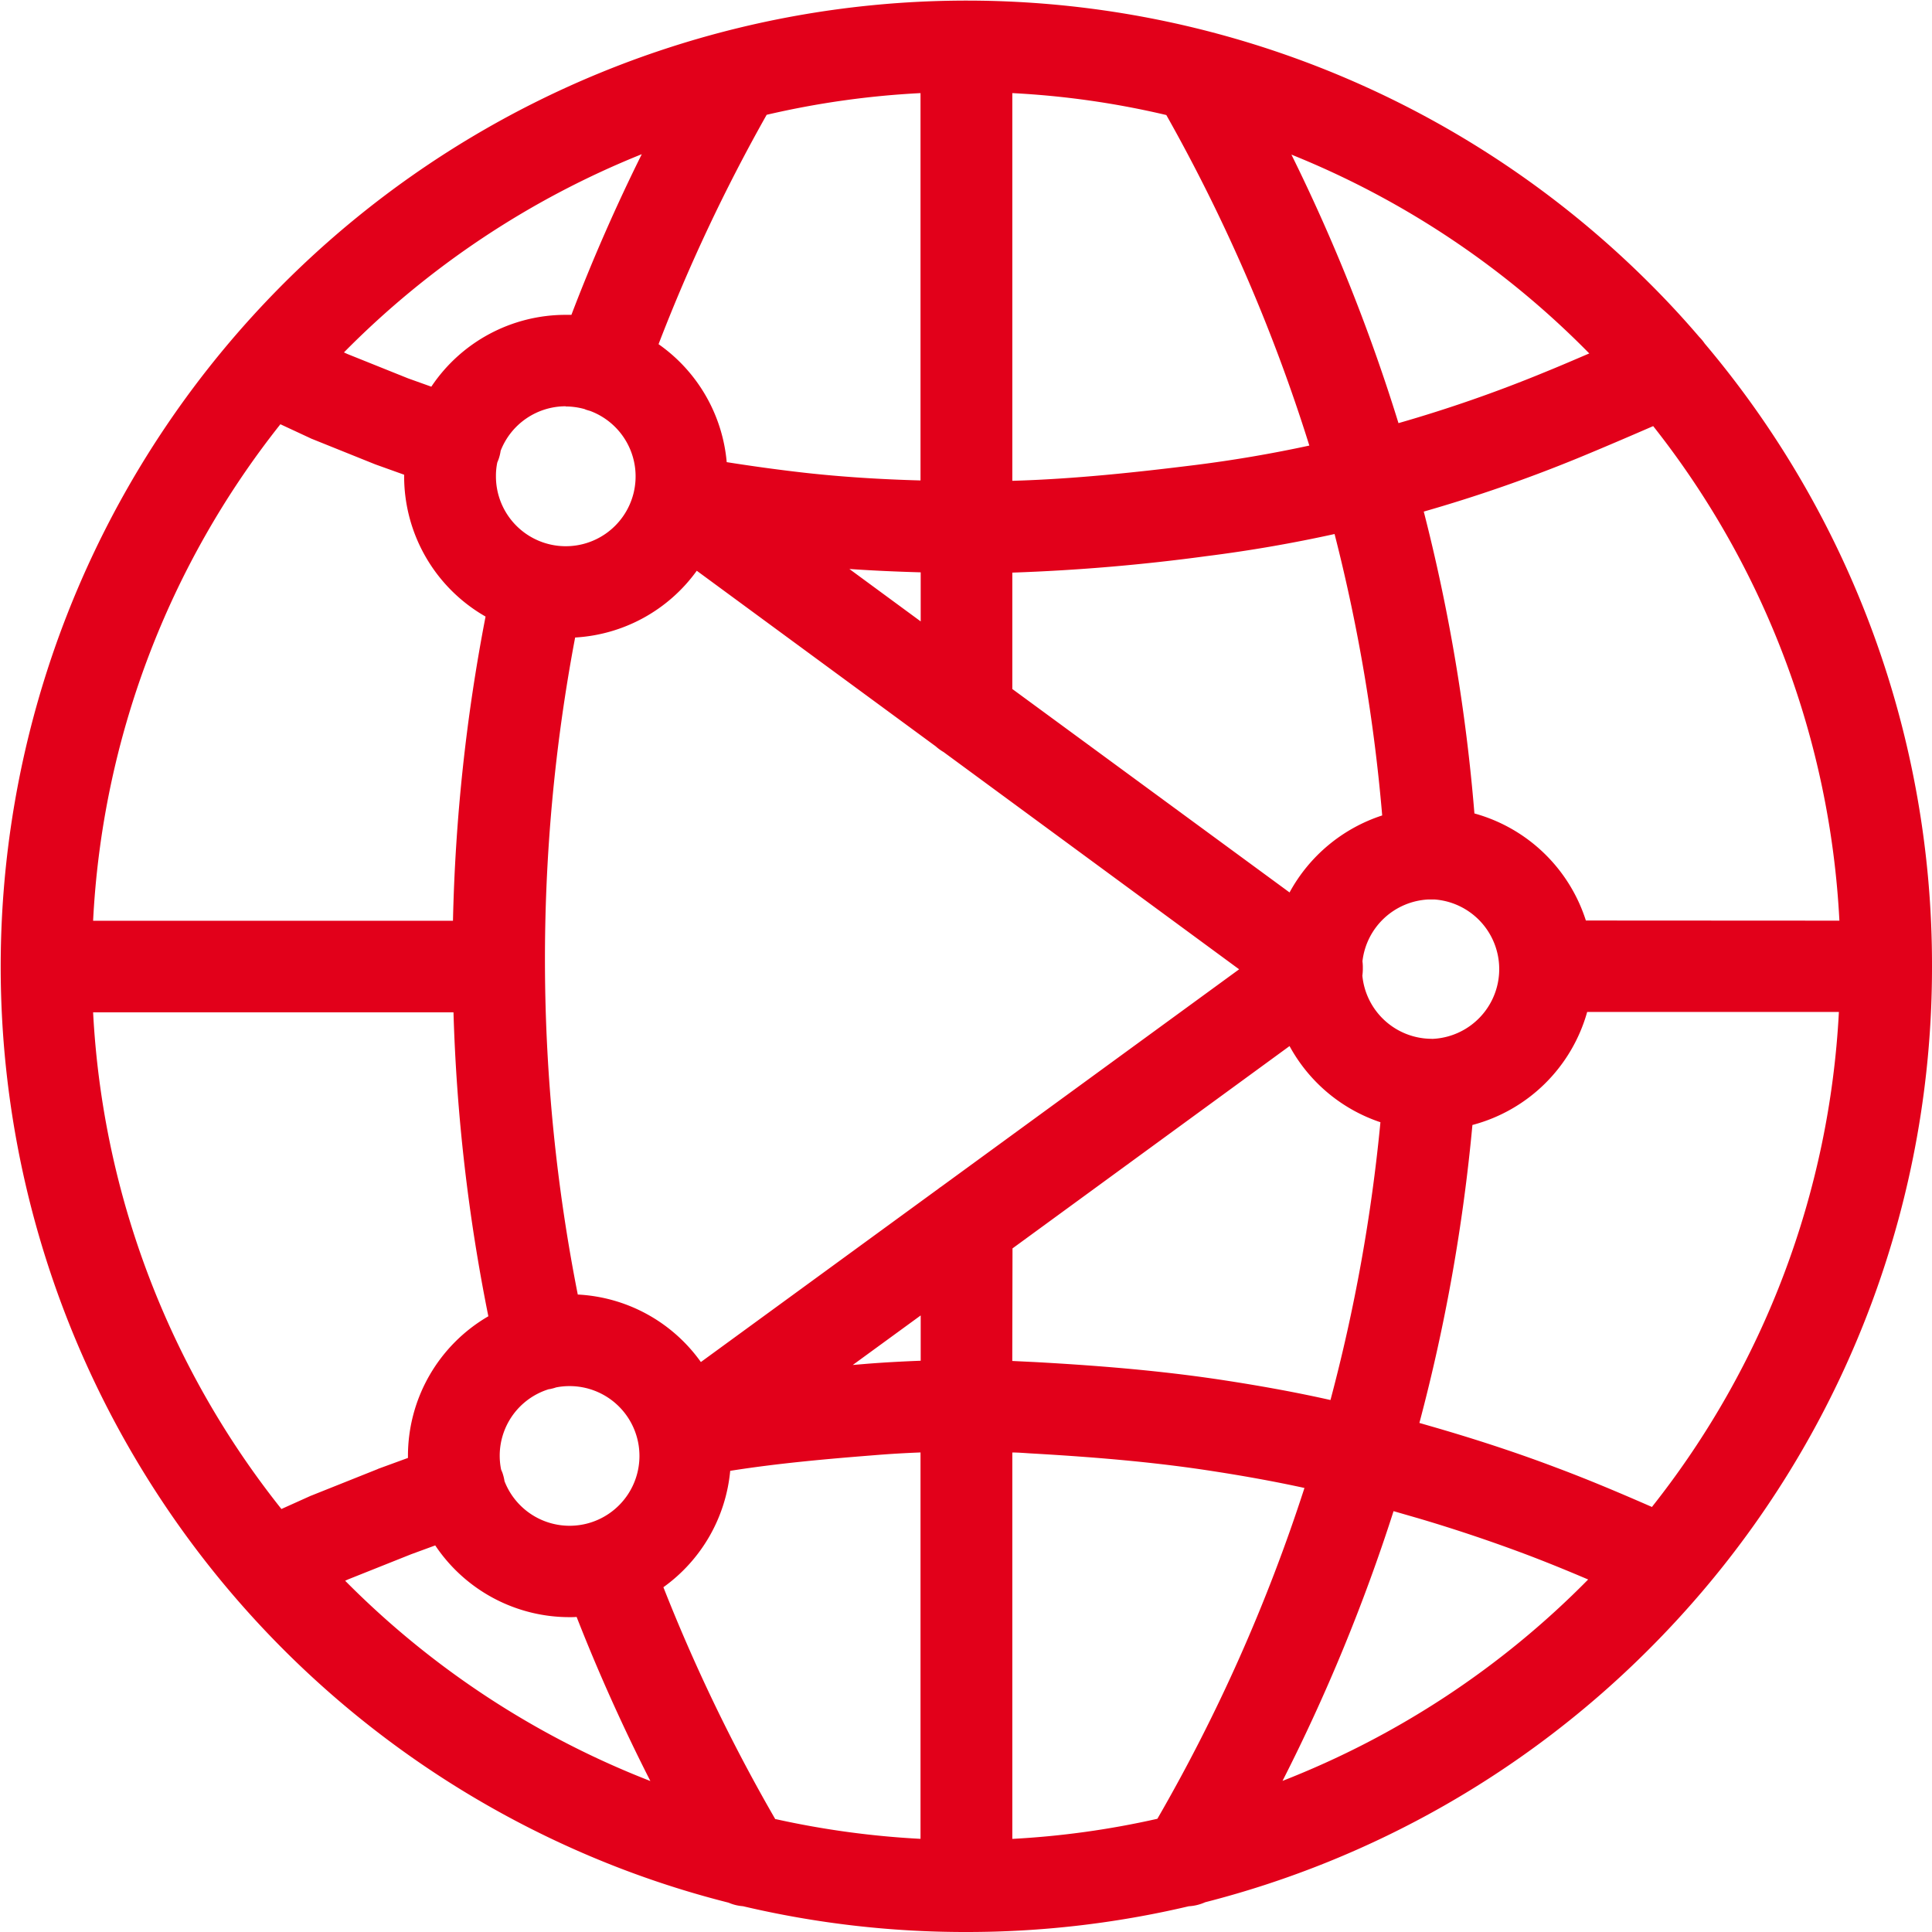<?xml version="1.0" encoding="UTF-8"?> <svg xmlns="http://www.w3.org/2000/svg" viewBox="0 0 415 415"><defs><style>.cls-1{fill:#e2001a;}</style></defs><g id="Ebene_2" data-name="Ebene 2"><g id="Ebene_1-2" data-name="Ebene 1"><path class="cls-1" d="M275.49,382.54a390.56,390.56,0,0,0,23.85-57.94l5.44,1.57c7.51,2.22,15.11,4.76,22.6,7.56,4.58,1.72,9.08,3.56,13.76,5.55a188.07,188.07,0,0,1-65.65,43.26m-201.33-43,.64-.29,13.51-5.39,5.18-1.9a34.69,34.69,0,0,0,28.83,15.41c.53,0,1,0,1.54-.05,4.7,12,10,23.77,15.84,35.25a188.29,188.29,0,0,1-65.54-43M137.85,33.13c-5.58,11.24-10.64,22.78-15.11,34.5-.42,0-.81,0-1.23,0A34.7,34.7,0,0,0,92.65,83.06l-5-1.79-13-5.22-.77-.35a188.54,188.54,0,0,1,63.95-42.57m203.5,42.81c-3.22,1.38-6.47,2.78-9.71,4.09A297,297,0,0,1,300.4,90.89a390.15,390.15,0,0,0-23-57.68,188.2,188.2,0,0,1,64,42.73m-.75,121.79a34.86,34.86,0,0,0-23.94-23,388,388,0,0,0-10.88-64.84,317.4,317.4,0,0,0,33.36-11.59c5.36-2.21,10.78-4.54,15.92-6.77a186.76,186.76,0,0,1,40,106.23ZM108.37,318.16a10.18,10.18,0,0,0-.48-1.9l-.25-.59A14.95,14.95,0,0,1,117.9,298.4a2,2,0,0,0,.48-.08,8.84,8.84,0,0,0,1.07-.3,14.4,14.4,0,0,1,2.87-.28,15,15,0,1,1-13.95,20.42M277,191.7,217.45,148V123a416.42,416.42,0,0,0,41.63-3.53q13.86-1.74,27.59-4.76a369.53,369.53,0,0,1,10.23,60.45A35,35,0,0,0,277,191.7m30.55,31.44a15,15,0,0,1-14.91-13.57,11.38,11.38,0,0,0,.1-1.32c0-.14,0-.28,0-.42s0-.16,0-.24a10,10,0,0,0-.08-1.11,15,15,0,0,1,14.16-13.27c.2,0,.39,0,.6,0s.41,0,.6,0a.25.25,0,0,0,.13,0,15,15,0,0,1-.6,29.95m-90.06,45L277,224.7a34.77,34.77,0,0,0,19.52,16.36,368.27,368.27,0,0,1-10.73,59.67c-6.88-1.55-14.24-2.91-22.25-4.15-11.89-1.84-24.6-3.09-41.17-4l-4.93-.24Zm-19.72,14.4v9.73c-3.86.15-7.68.35-11.47.65l-3.12.26Zm0-149.08-15.32-11.26c4.88.34,10,.57,15.32.72Zm-73.66,144.6a371.47,371.47,0,0,1-.57-141.14,34.66,34.66,0,0,0,26.13-14.34L201,160.32a10.15,10.15,0,0,0,1.68,1.22l63.49,46.67-64,46.7a5.3,5.3,0,0,0-.54.39l-51.08,37.27a34.63,34.63,0,0,0-26.46-14.5M250.53,24.71a368.88,368.88,0,0,1,30.72,71c-8.15,1.76-16.37,3.16-24.61,4.19-12.5,1.55-25.84,3-39.19,3.38V20a184.79,184.79,0,0,1,33.08,4.71M197.73,20V103.2c-8.88-.24-17-.78-24.63-1.62-5.31-.6-10.78-1.33-17-2.31a34.67,34.67,0,0,0-14.64-25.34,372.76,372.76,0,0,1,23.22-49.27A187.39,187.39,0,0,1,197.73,20M121.51,87.31a15.23,15.23,0,0,1,4.08.57l.24.11q.45.15.9.27a15,15,0,1,1-20.2,14,14.11,14.11,0,0,1,.29-2.92c.09-.22.19-.46.28-.7a9.56,9.56,0,0,0,.44-1.81,15,15,0,0,1,14-9.56M60.23,91.13l6.45,3a3,3,0,0,0,.41.18l13.35,5.37.37.14,6,2.15c0,.12,0,.25,0,.38a34.7,34.7,0,0,0,17.49,30.09,388.47,388.47,0,0,0-7,65.34H20A186.74,186.74,0,0,1,60.23,91.13m6.66,230.11-6.44,2.9A186.85,186.85,0,0,1,20,217.45H97.41a388.22,388.22,0,0,0,7.49,65.29,34.68,34.68,0,0,0-17.27,30c0,.15,0,.29,0,.43l-6.24,2.28a1.69,1.69,0,0,0-.27.12l-13.85,5.53-.39.16m99.68,69.55a372.67,372.67,0,0,1-24.06-49.87,34.74,34.74,0,0,0,14.35-25c10.36-1.64,21-2.57,31-3.36,3.26-.27,6.56-.46,9.88-.59v83a189.12,189.12,0,0,1-31.16-4.25M217.45,395v-83c1.27,0,2.54.11,3.82.19,15.91.9,28,2.07,39.27,3.82,7.07,1.09,13.57,2.28,19.66,3.61a369,369,0,0,1-31.59,71.06A186.13,186.13,0,0,1,217.45,395m137.44-71.28c-7.19-3.14-13.72-5.9-20.62-8.48-7.91-3-15.95-5.64-23.91-8-1.82-.54-3.65-1.06-5.47-1.59a388.84,388.84,0,0,0,11.39-64,34.83,34.83,0,0,0,24.65-24.28H395a186.75,186.75,0,0,1-40.13,106.29M415,207.57v-.06A206.67,206.67,0,0,0,366.18,73.8,9.83,9.83,0,0,0,365,72.37q-5.13-6-10.75-11.59A207.5,207.5,0,1,0,126.73,398.7a204.53,204.53,0,0,0,29.77,10,9.47,9.47,0,0,0,3.09.76A208.13,208.13,0,0,0,207.51,415h.09a207.82,207.82,0,0,0,47.75-5.53,9.94,9.94,0,0,0,3.52-.86,207.21,207.21,0,0,0,95.35-54.37q5.76-5.76,11-11.88c.06-.08.13-.14.19-.22A206.68,206.68,0,0,0,415,207.62v-.05"></path></g></g></svg> 
